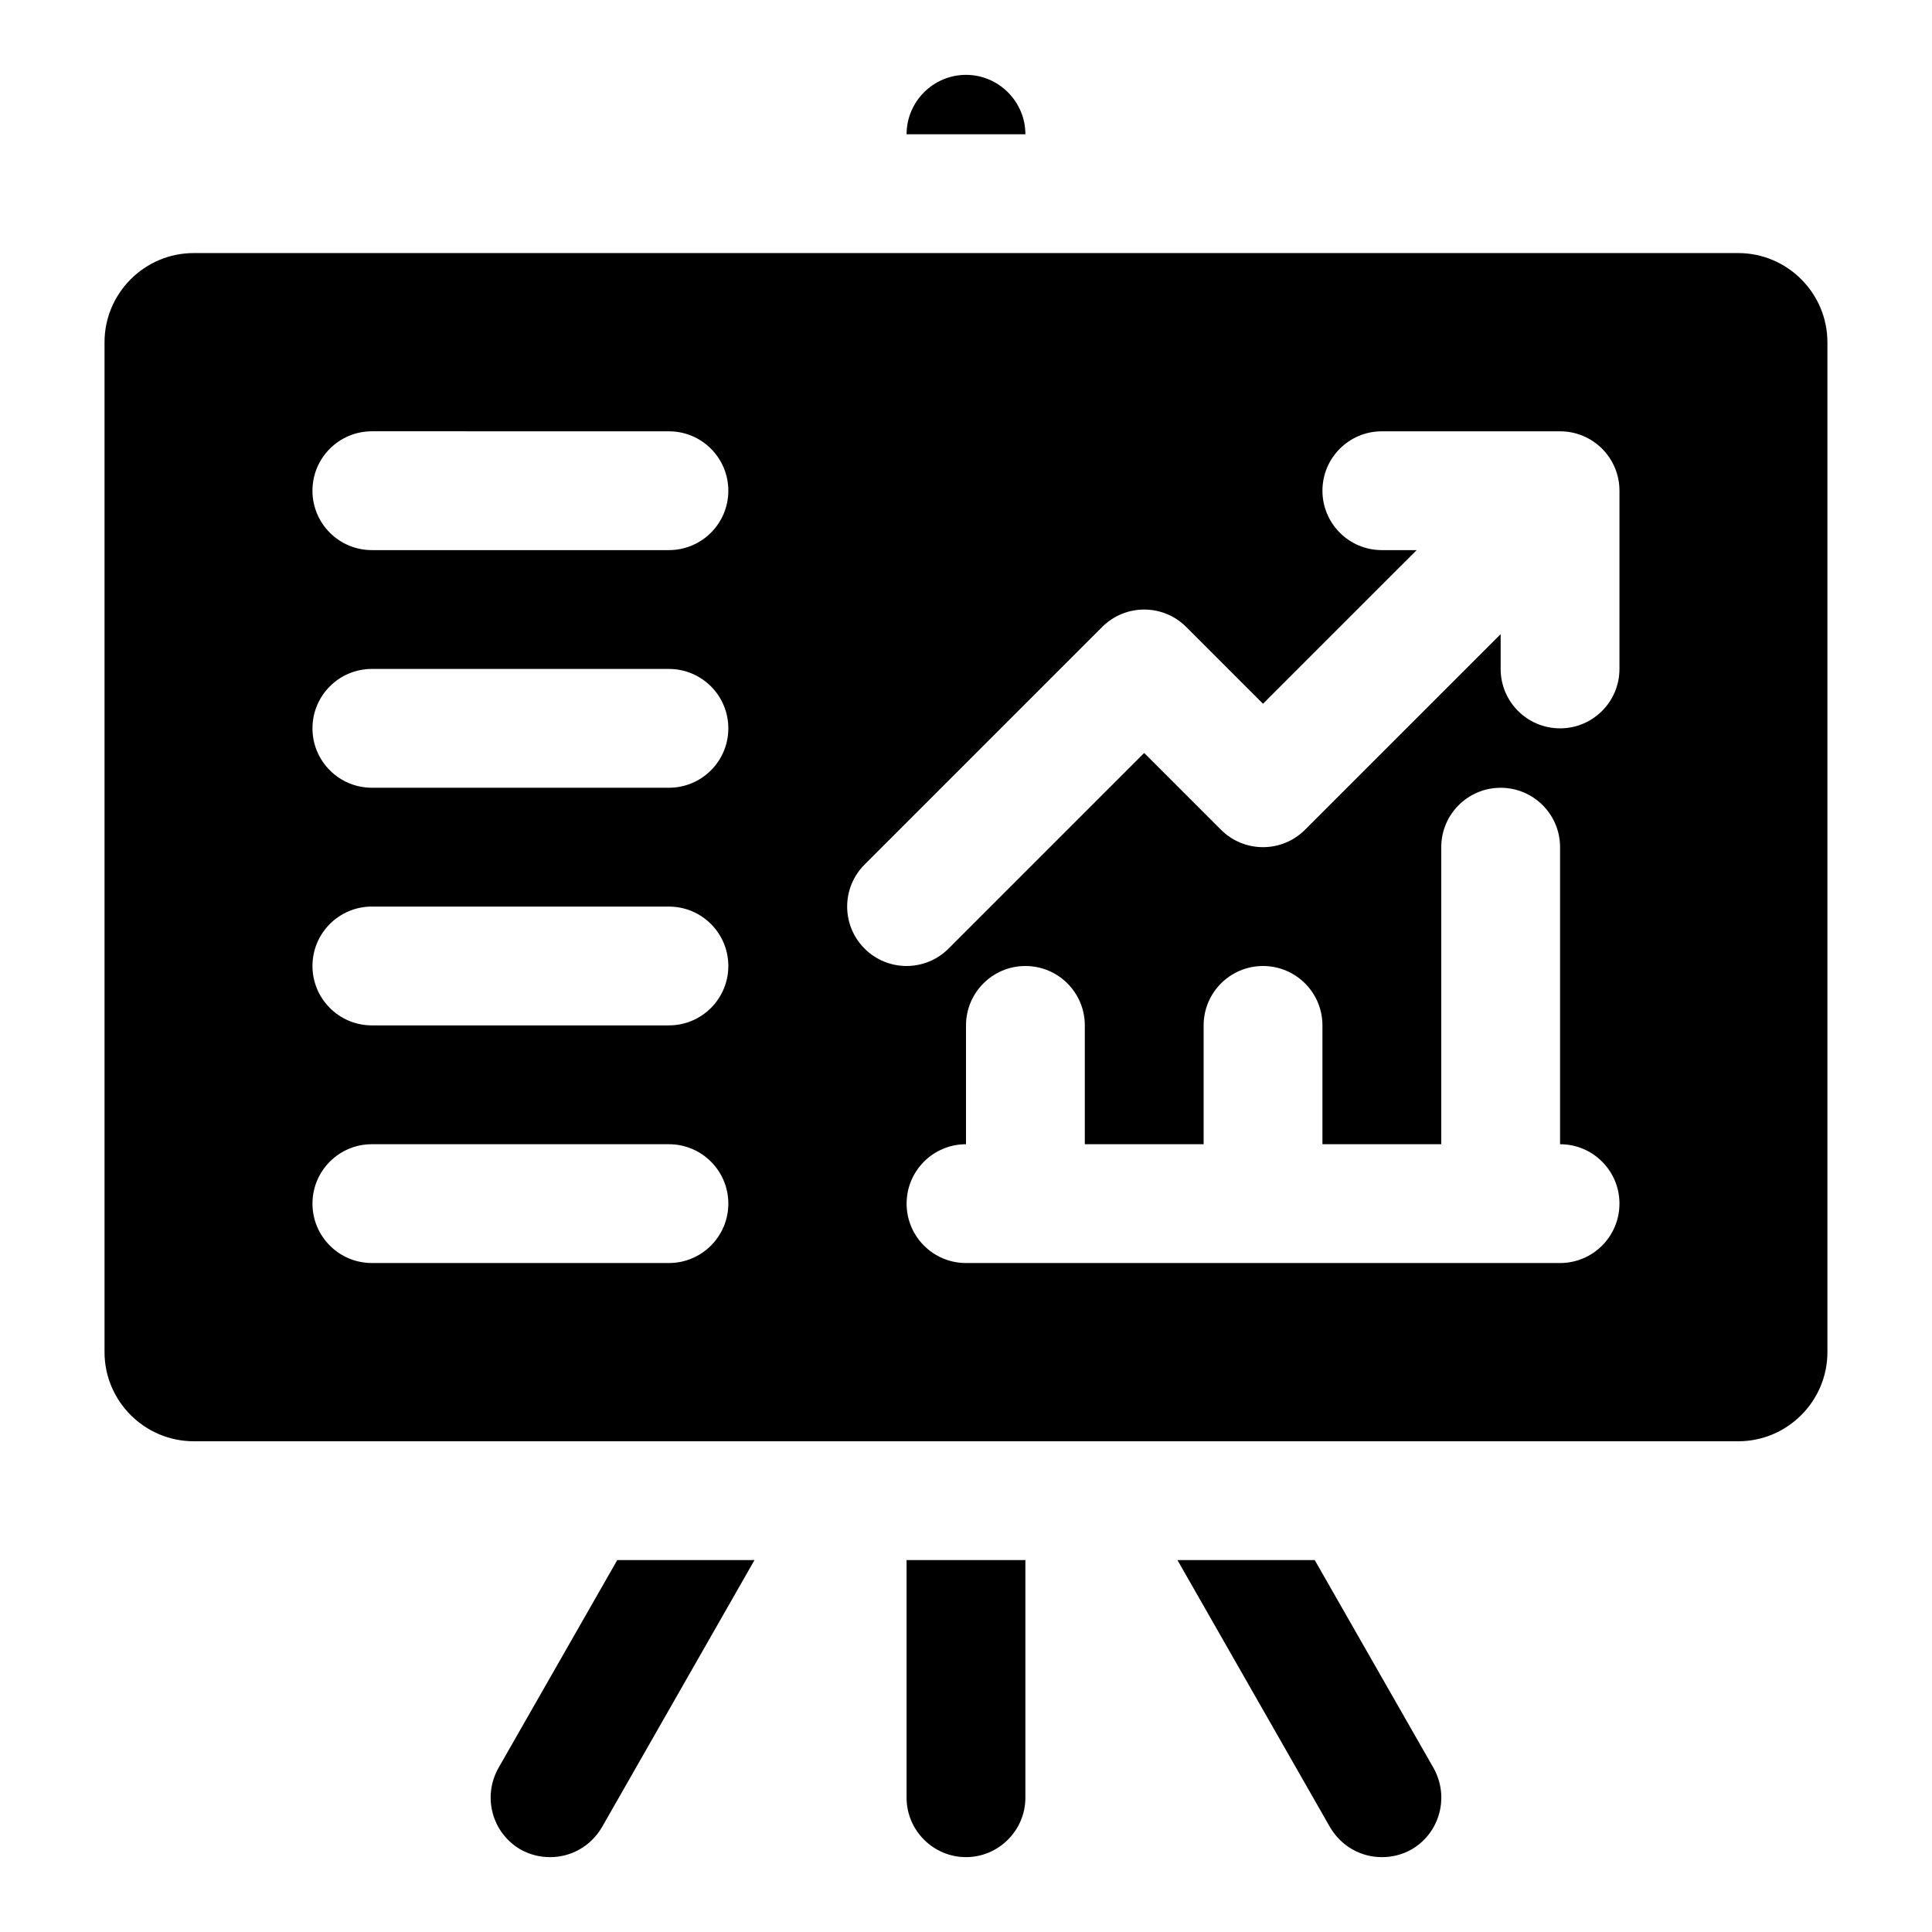 <?xml version="1.0" encoding="UTF-8"?>
<!-- Uploaded to: ICON Repo, www.iconrepo.com, Generator: ICON Repo Mixer Tools -->
<svg fill="#000000" width="800px" height="800px" version="1.1" viewBox="144 144 512 512" xmlns="http://www.w3.org/2000/svg">
 <path d="m415.74 179.58h-31.488c0-8.656 7.09-15.742 15.742-15.742 8.66-0.004 15.746 7.086 15.746 15.742zm-31.488 377.86v62.977c0 8.656 7.09 15.742 15.742 15.742 8.656 0 15.742-7.09 15.742-15.742v-62.977zm-76.676 0-31.488 55.105c-4.25 7.559-1.73 17.16 5.828 21.57 2.523 1.414 5.195 2.047 7.871 2.047 5.512 0 10.707-2.836 13.699-7.871l40.461-70.848zm216.33 55.105-31.488-55.105h-36.379l40.469 70.848c2.996 5.039 8.195 7.875 13.699 7.875 2.676 0 5.352-0.629 7.871-2.043 7.566-4.414 10.07-14.016 5.828-21.574zm104.38-377.86v267.65c0 12.992-10.625 23.617-23.617 23.617l-409.35-0.004c-12.992 0-23.617-10.625-23.617-23.617v-267.65c0.004-12.988 10.625-23.613 23.617-23.613h409.34c12.996 0 23.621 10.625 23.621 23.617zm-291.27 228.29c0-8.695-7.051-15.742-15.742-15.742l-78.723-0.004c-8.695 0-15.742 7.051-15.742 15.742 0 8.695 7.051 15.742 15.742 15.742h78.719c8.695 0.004 15.746-7.047 15.746-15.738zm0-62.977c0-8.695-7.051-15.742-15.742-15.742l-78.723-0.004c-8.695 0-15.742 7.051-15.742 15.742 0 8.695 7.051 15.742 15.742 15.742h78.719c8.695 0.004 15.746-7.047 15.746-15.738zm0-62.977c0-8.695-7.051-15.742-15.742-15.742l-78.723-0.004c-8.695 0-15.742 7.051-15.742 15.742 0 8.695 7.051 15.742 15.742 15.742h78.719c8.695 0.004 15.746-7.043 15.746-15.738zm0-62.977c0-8.695-7.051-15.742-15.742-15.742l-78.723-0.004c-8.695 0-15.746 7.051-15.746 15.746s7.051 15.742 15.742 15.742h78.719c8.699 0 15.75-7.047 15.75-15.742zm236.16 188.93c0-8.695-7.043-15.742-15.742-15.742v-78.719c0-8.695-7.043-15.742-15.742-15.742-8.703 0-15.742 7.051-15.742 15.742v78.719h-31.488v-31.488c0-8.695-7.043-15.742-15.742-15.742-8.703 0-15.742 7.051-15.742 15.742v31.488h-31.488v-31.488c0-8.695-7.043-15.742-15.742-15.742-8.695 0-15.742 7.051-15.742 15.742v31.488c-8.695 0-15.742 7.051-15.742 15.742 0 8.695 7.051 15.742 15.742 15.742h157.44c8.688 0 15.73-7.051 15.73-15.742zm0-188.93c0-8.695-7.043-15.742-15.742-15.742h-47.23c-8.703 0-15.742 7.051-15.742 15.742 0 8.695 7.043 15.742 15.742 15.742h9.227l-40.719 40.715-20.355-20.355c-6.148-6.148-16.113-6.148-22.262 0l-62.977 62.977c-6.148 6.148-6.148 16.113 0 22.262 3.074 3.074 7.102 4.613 11.129 4.613s8.055-1.539 11.133-4.613l51.844-51.844 20.355 20.355c6.148 6.148 16.113 6.148 22.262 0l51.848-51.844v9.223c0 8.695 7.043 15.742 15.742 15.742 8.703 0 15.742-7.051 15.742-15.742z"/>
</svg>